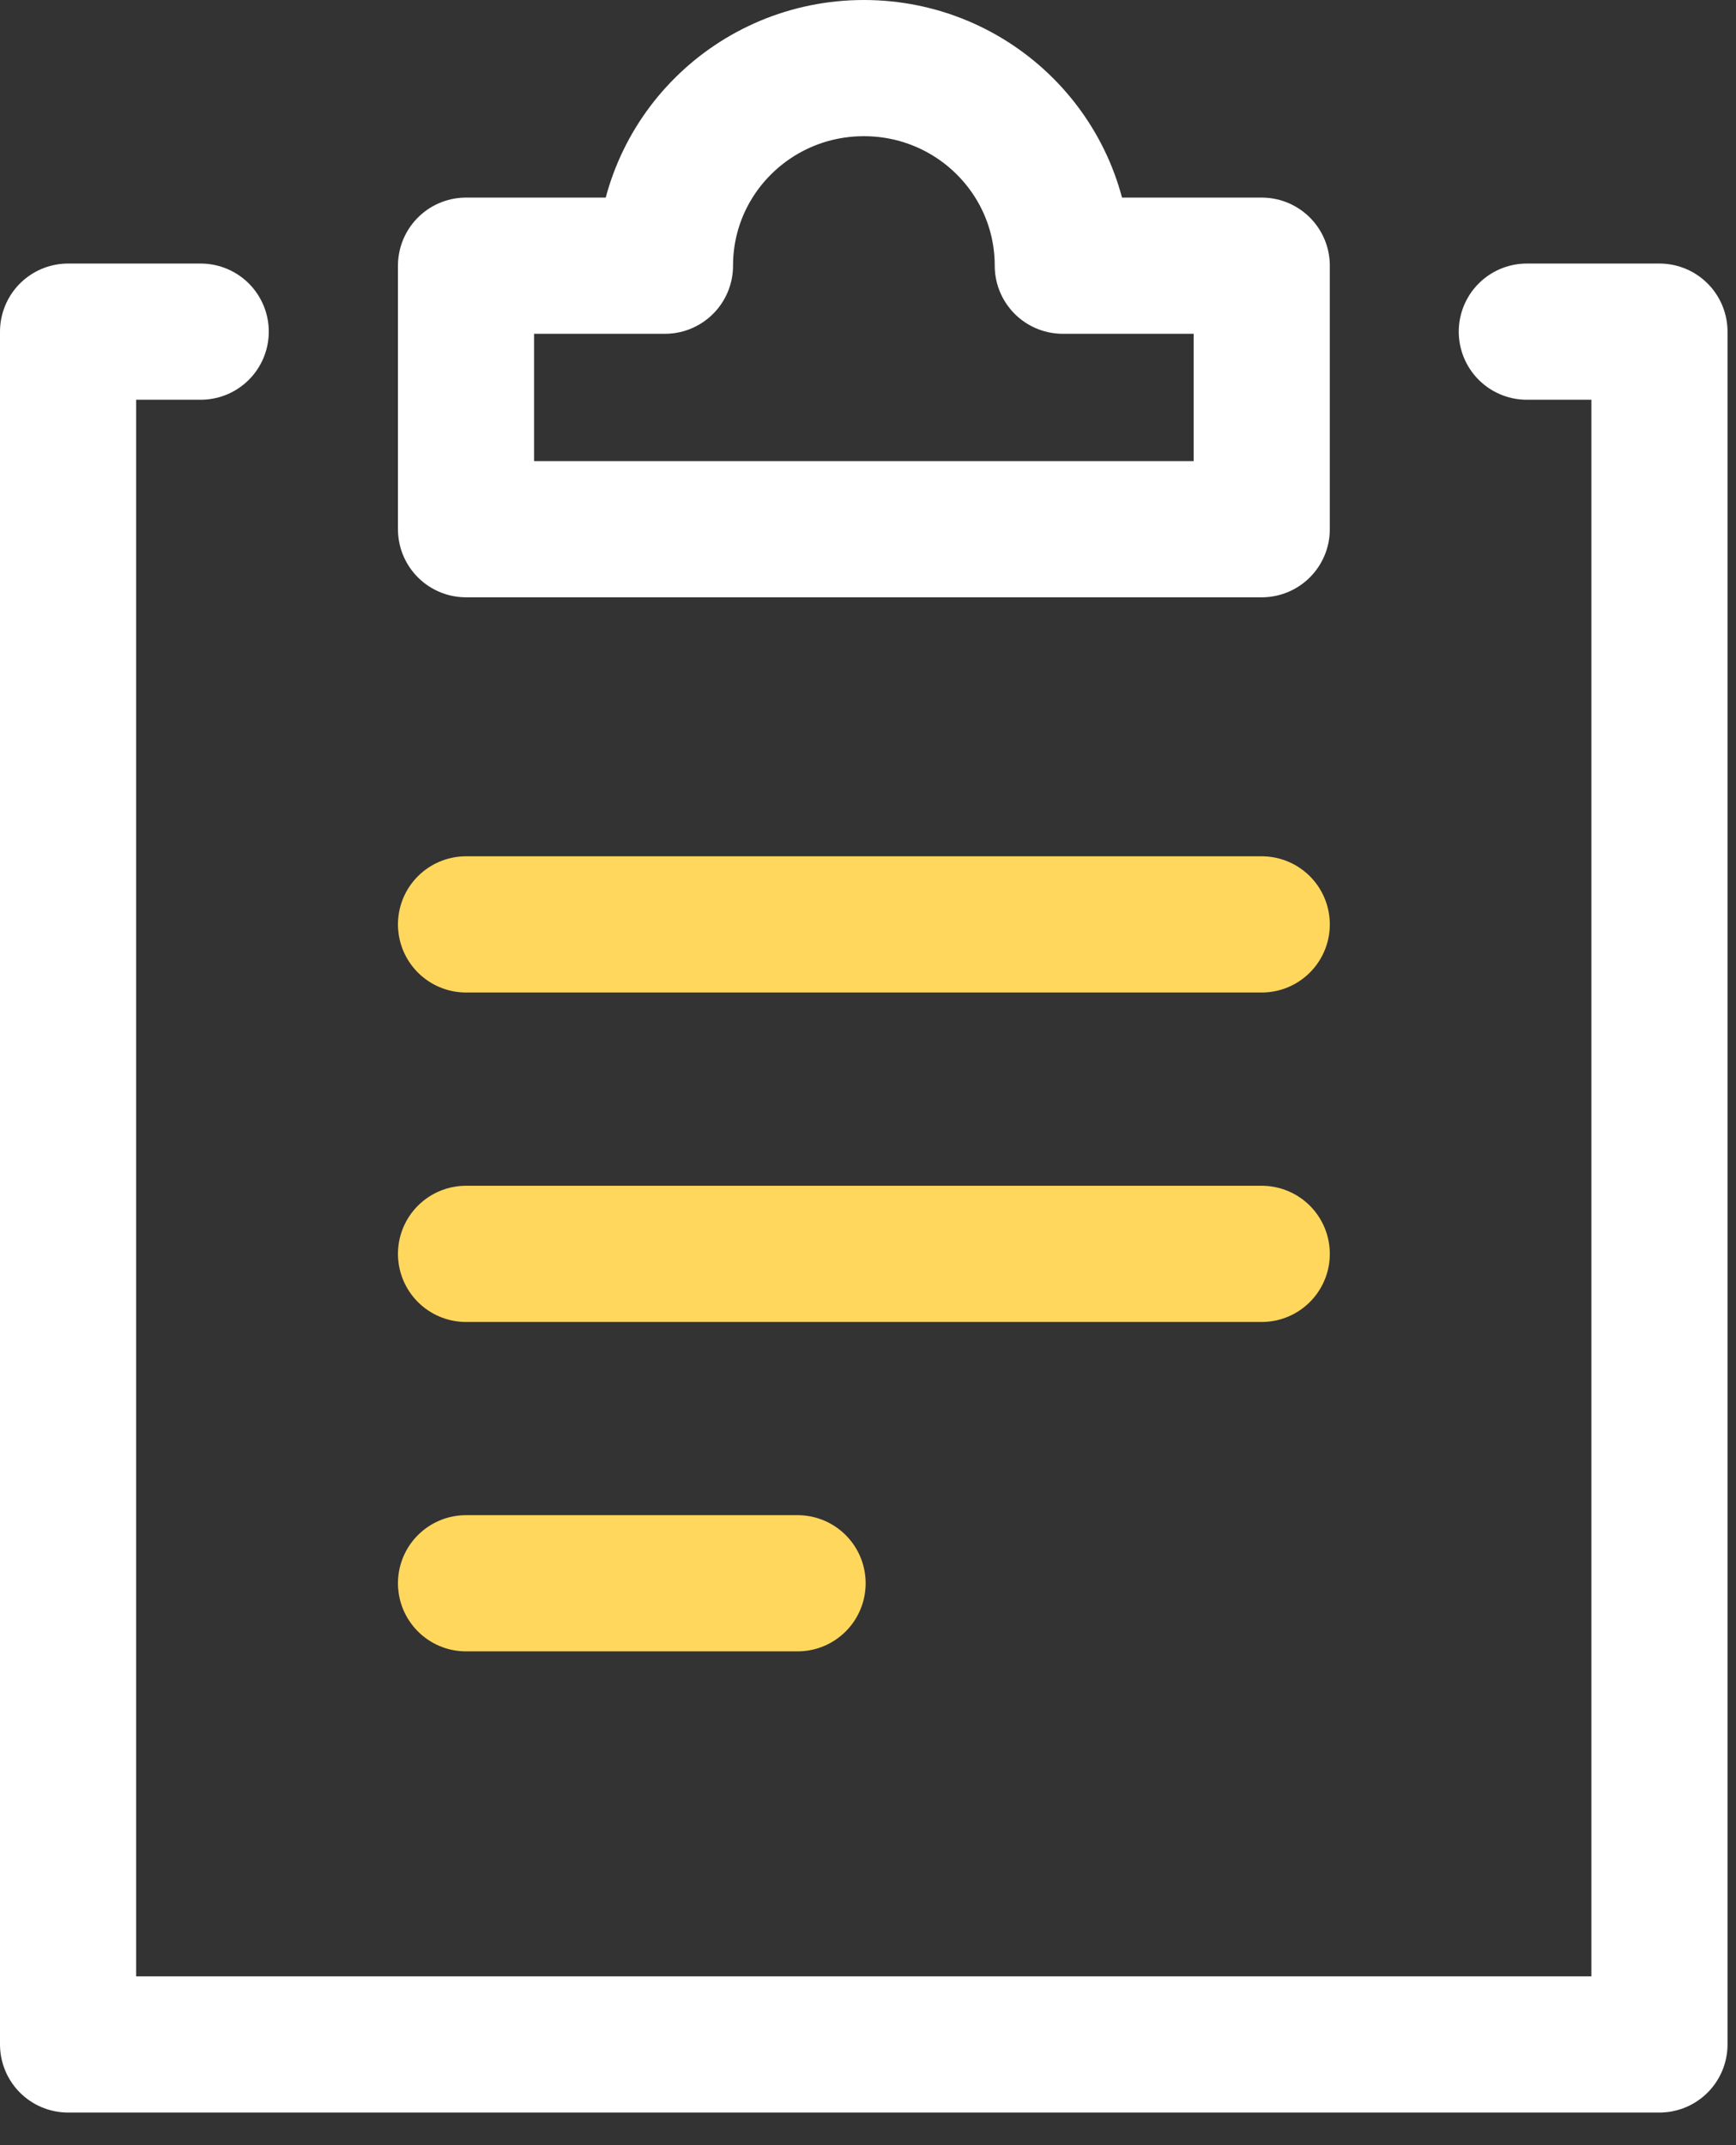 <svg width="51" height="63" viewBox="0 0 51 63" fill="none" xmlns="http://www.w3.org/2000/svg">
<rect x="0" y="0" width="51" height="63" fill="#333333" stroke="none"/>
<path d="M13.691 27.148H37.067" stroke="#FFD75D" stroke-width="4" stroke-miterlimit="10" stroke-linecap="round" stroke-linejoin="round"/>
<path d="M13.691 36.824H37.067" stroke="#FFD75D" stroke-width="4" stroke-miterlimit="10" stroke-linecap="round" stroke-linejoin="round"/>
<path d="M13.691 46.498H23.431" stroke="#FFD75D" stroke-width="4" stroke-miterlimit="10" stroke-linecap="round" stroke-linejoin="round"/>
<path d="M31.223 7.803C31.223 4.595 28.607 2 25.379 2C22.151 2 19.535 4.595 19.535 7.803H13.691V15.542H37.067V7.803H31.223Z" stroke="white" stroke-width="4" stroke-miterlimit="10" stroke-linecap="round" stroke-linejoin="round"/>
<path d="M44.855 9.74H48.751V60.042H2V9.74H5.896" stroke="white" stroke-width="4" stroke-miterlimit="10" stroke-linecap="round" stroke-linejoin="round"/>
</svg>
